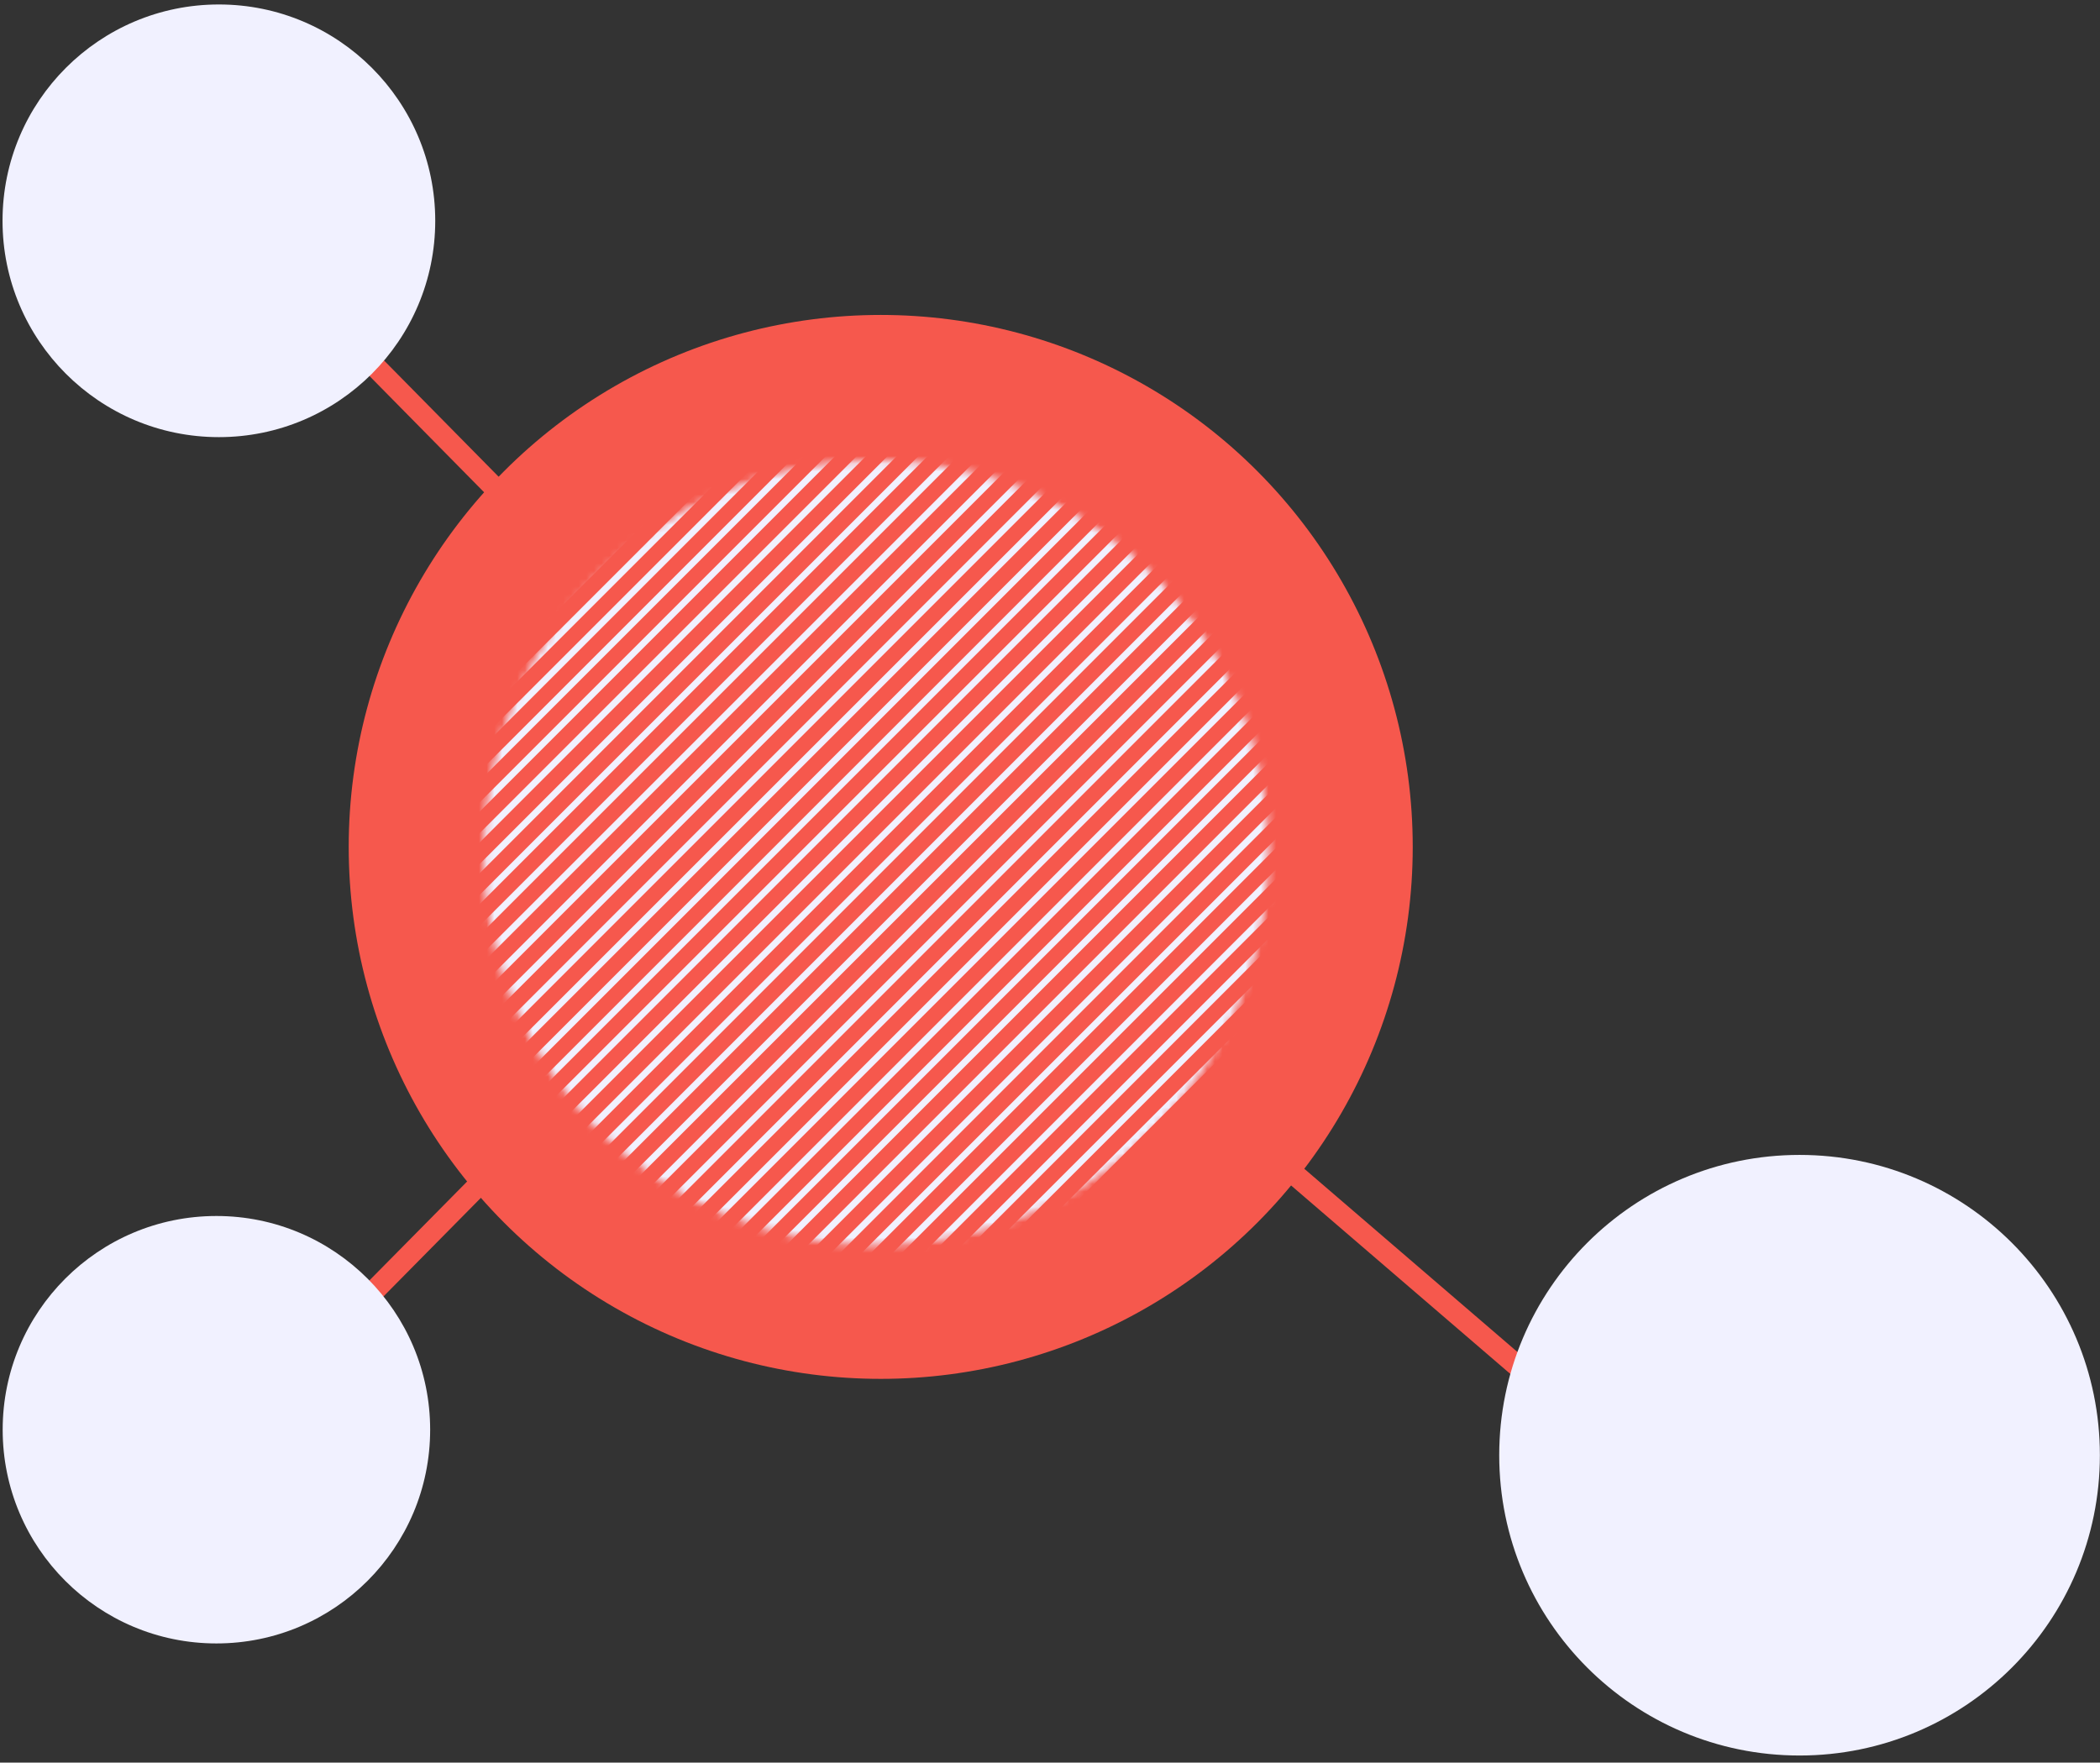 <svg width="274" height="230" viewBox="0 0 274 230" fill="none" xmlns="http://www.w3.org/2000/svg">
<rect x="0" y="0" width="274" height="230" fill="#333333" stroke="none"/>
<path d="M42.751 174.568L68.184 148.821" stroke="#F6584D" stroke-width="2.776"/>
<path d="M42.765 41.565L68.17 67.339" stroke="#F6584D" stroke-width="2.776"/>
<path d="M157.458 143.404L210.563 189.059" stroke="#F6584D" stroke-width="2.776"/>
<circle cx="114.913" cy="110.511" r="69.415" fill="#F6584D"/>
<mask id="mask0_364_1107" style="mask-type:alpha" maskUnits="userSpaceOnUse" x="63" y="60" width="103" height="103">
<circle cx="114.31" cy="111.271" r="51.226" fill="white"/>
</mask>
<g mask="url(#mask0_364_1107)">
<path d="M-4.896 88.275L102.893 -19.513" stroke="#F1F1FF" stroke-width="0.854"/>
<path d="M-2.883 90.288L104.906 -17.501" stroke="#F1F1FF" stroke-width="0.854"/>
<path d="M-0.871 92.299L106.917 -15.489" stroke="#F1F1FF" stroke-width="0.854"/>
<path d="M1.141 94.311L108.929 -13.477" stroke="#F1F1FF" stroke-width="0.854"/>
<path d="M3.153 96.323L110.941 -11.465" stroke="#F1F1FF" stroke-width="0.854"/>
<path d="M5.165 98.336L112.953 -9.453" stroke="#F1F1FF" stroke-width="0.854"/>
<path d="M7.177 100.347L114.965 -7.441" stroke="#F1F1FF" stroke-width="0.854"/>
<path d="M9.188 102.359L116.977 -5.429" stroke="#F1F1FF" stroke-width="0.854"/>
<path d="M11.201 104.371L118.989 -3.418" stroke="#F1F1FF" stroke-width="0.854"/>
<path d="M13.213 106.383L121.001 -1.405" stroke="#F1F1FF" stroke-width="0.854"/>
<path d="M15.225 108.395L123.013 0.607" stroke="#F1F1FF" stroke-width="0.854"/>
<path d="M17.237 110.407L125.025 2.619" stroke="#F1F1FF" stroke-width="0.854"/>
<path d="M19.249 112.419L127.037 4.631" stroke="#F1F1FF" stroke-width="0.854"/>
<path d="M21.261 114.431L129.049 6.643" stroke="#F1F1FF" stroke-width="0.854"/>
<path d="M23.273 116.443L131.061 8.654" stroke="#F1F1FF" stroke-width="0.854"/>
<path d="M25.285 118.455L133.073 10.667" stroke="#F1F1FF" stroke-width="0.854"/>
<path d="M27.296 120.467L135.085 12.679" stroke="#F1F1FF" stroke-width="0.854"/>
<path d="M29.308 122.479L137.097 14.691" stroke="#F1F1FF" stroke-width="0.854"/>
<path d="M31.321 124.491L139.109 16.703" stroke="#F1F1FF" stroke-width="0.854"/>
<path d="M33.333 126.503L141.121 18.715" stroke="#F1F1FF" stroke-width="0.854"/>
<path d="M35.345 128.515L143.133 20.727" stroke="#F1F1FF" stroke-width="0.854"/>
<path d="M37.356 130.527L145.145 22.738" stroke="#F1F1FF" stroke-width="0.854"/>
<path d="M39.368 132.539L147.157 24.751" stroke="#F1F1FF" stroke-width="0.854"/>
<path d="M41.38 134.551L149.169 26.763" stroke="#F1F1FF" stroke-width="0.854"/>
<path d="M43.393 136.563L151.181 28.774" stroke="#F1F1FF" stroke-width="0.854"/>
<path d="M45.404 138.575L153.193 30.786" stroke="#F1F1FF" stroke-width="0.854"/>
<path d="M47.416 140.587L155.205 32.798" stroke="#F1F1FF" stroke-width="0.854"/>
<path d="M49.428 142.599L157.217 34.81" stroke="#F1F1FF" stroke-width="0.854"/>
<path d="M51.44 144.611L159.229 36.822" stroke="#F1F1FF" stroke-width="0.854"/>
<path d="M53.452 146.623L161.241 38.834" stroke="#F1F1FF" stroke-width="0.854"/>
<path d="M55.464 148.635L163.253 40.846" stroke="#F1F1FF" stroke-width="0.854"/>
<path d="M57.477 150.647L165.265 42.859" stroke="#F1F1FF" stroke-width="0.854"/>
<path d="M59.488 152.659L167.277 44.871" stroke="#F1F1FF" stroke-width="0.854"/>
<path d="M61.501 154.671L169.289 46.883" stroke="#F1F1FF" stroke-width="0.854"/>
<path d="M63.513 156.683L171.301 48.895" stroke="#F1F1FF" stroke-width="0.854"/>
<path d="M65.524 158.695L173.313 50.906" stroke="#F1F1FF" stroke-width="0.854"/>
<path d="M67.536 160.707L175.325 52.918" stroke="#F1F1FF" stroke-width="0.854"/>
<path d="M69.548 162.719L177.337 54.93" stroke="#F1F1FF" stroke-width="0.854"/>
<path d="M71.56 164.731L179.349 56.942" stroke="#F1F1FF" stroke-width="0.854"/>
<path d="M73.572 166.743L181.361 58.955" stroke="#F1F1FF" stroke-width="0.854"/>
<path d="M75.585 168.755L183.373 60.967" stroke="#F1F1FF" stroke-width="0.854"/>
<path d="M77.596 170.767L185.385 62.978" stroke="#F1F1FF" stroke-width="0.854"/>
<path d="M79.608 172.779L187.397 64.99" stroke="#F1F1FF" stroke-width="0.854"/>
<path d="M81.62 174.791L189.409 67.002" stroke="#F1F1FF" stroke-width="0.854"/>
<path d="M83.632 176.803L191.421 69.014" stroke="#F1F1FF" stroke-width="0.854"/>
<path d="M85.644 178.815L193.433 71.026" stroke="#F1F1FF" stroke-width="0.854"/>
<path d="M87.656 180.827L195.445 73.038" stroke="#F1F1FF" stroke-width="0.854"/>
<path d="M89.668 182.839L197.457 75.05" stroke="#F1F1FF" stroke-width="0.854"/>
<path d="M91.68 184.851L199.469 77.062" stroke="#F1F1FF" stroke-width="0.854"/>
<path d="M93.692 186.863L201.481 79.074" stroke="#F1F1FF" stroke-width="0.854"/>
<path d="M95.704 188.875L203.492 81.086" stroke="#F1F1FF" stroke-width="0.854"/>
<path d="M97.716 190.887L205.505 83.098" stroke="#F1F1FF" stroke-width="0.854"/>
<path d="M99.728 192.899L207.517 85.11" stroke="#F1F1FF" stroke-width="0.854"/>
<path d="M101.74 194.911L209.529 87.122" stroke="#F1F1FF" stroke-width="0.854"/>
<path d="M103.752 196.923L211.541 89.134" stroke="#F1F1FF" stroke-width="0.854"/>
<path d="M105.764 198.935L213.553 91.146" stroke="#F1F1FF" stroke-width="0.854"/>
<path d="M107.776 200.947L215.565 93.158" stroke="#F1F1FF" stroke-width="0.854"/>
<path d="M109.788 202.958L217.577 95.17" stroke="#F1F1FF" stroke-width="0.854"/>
<path d="M111.8 204.971L219.589 97.182" stroke="#F1F1FF" stroke-width="0.854"/>
<path d="M113.812 206.983L221.601 99.194" stroke="#F1F1FF" stroke-width="0.854"/>
<path d="M115.824 208.995L223.612 101.206" stroke="#F1F1FF" stroke-width="0.854"/>
<path d="M117.836 211.007L225.624 103.218" stroke="#F1F1FF" stroke-width="0.854"/>
<path d="M119.848 213.019L227.637 105.23" stroke="#F1F1FF" stroke-width="0.854"/>
<path d="M121.86 215.031L229.649 107.242" stroke="#F1F1FF" stroke-width="0.854"/>
<path d="M123.872 217.042L231.66 109.254" stroke="#F1F1FF" stroke-width="0.854"/>
<path d="M125.884 219.055L233.672 111.266" stroke="#F1F1FF" stroke-width="0.854"/>
<path d="M127.896 221.067L235.684 113.278" stroke="#F1F1FF" stroke-width="0.854"/>
<path d="M129.908 223.079L237.697 115.29" stroke="#F1F1FF" stroke-width="0.854"/>
<path d="M131.92 225.09L239.709 117.302" stroke="#F1F1FF" stroke-width="0.854"/>
<path d="M133.932 227.103L241.721 119.314" stroke="#F1F1FF" stroke-width="0.854"/>
<path d="M135.944 229.115L243.732 121.326" stroke="#F1F1FF" stroke-width="0.854"/>
<path d="M137.956 231.127L245.744 123.338" stroke="#F1F1FF" stroke-width="0.854"/>
<path d="M139.968 233.139L247.756 125.35" stroke="#F1F1FF" stroke-width="0.854"/>
<path d="M143.992 237.163L251.781 129.374" stroke="#F1F1FF" stroke-width="0.854"/>
<path d="M146.004 239.175L253.793 131.386" stroke="#F1F1FF" stroke-width="0.854"/>
</g>
<circle cx="28.559" cy="28.812" r="28.229" fill="#F1F1FF"/>
<circle cx="234.799" cy="189.888" r="39.186" fill="#F1F1FF"/>
<circle cx="28.237" cy="186.561" r="27.888" fill="#F1F1FF"/>
</svg>
